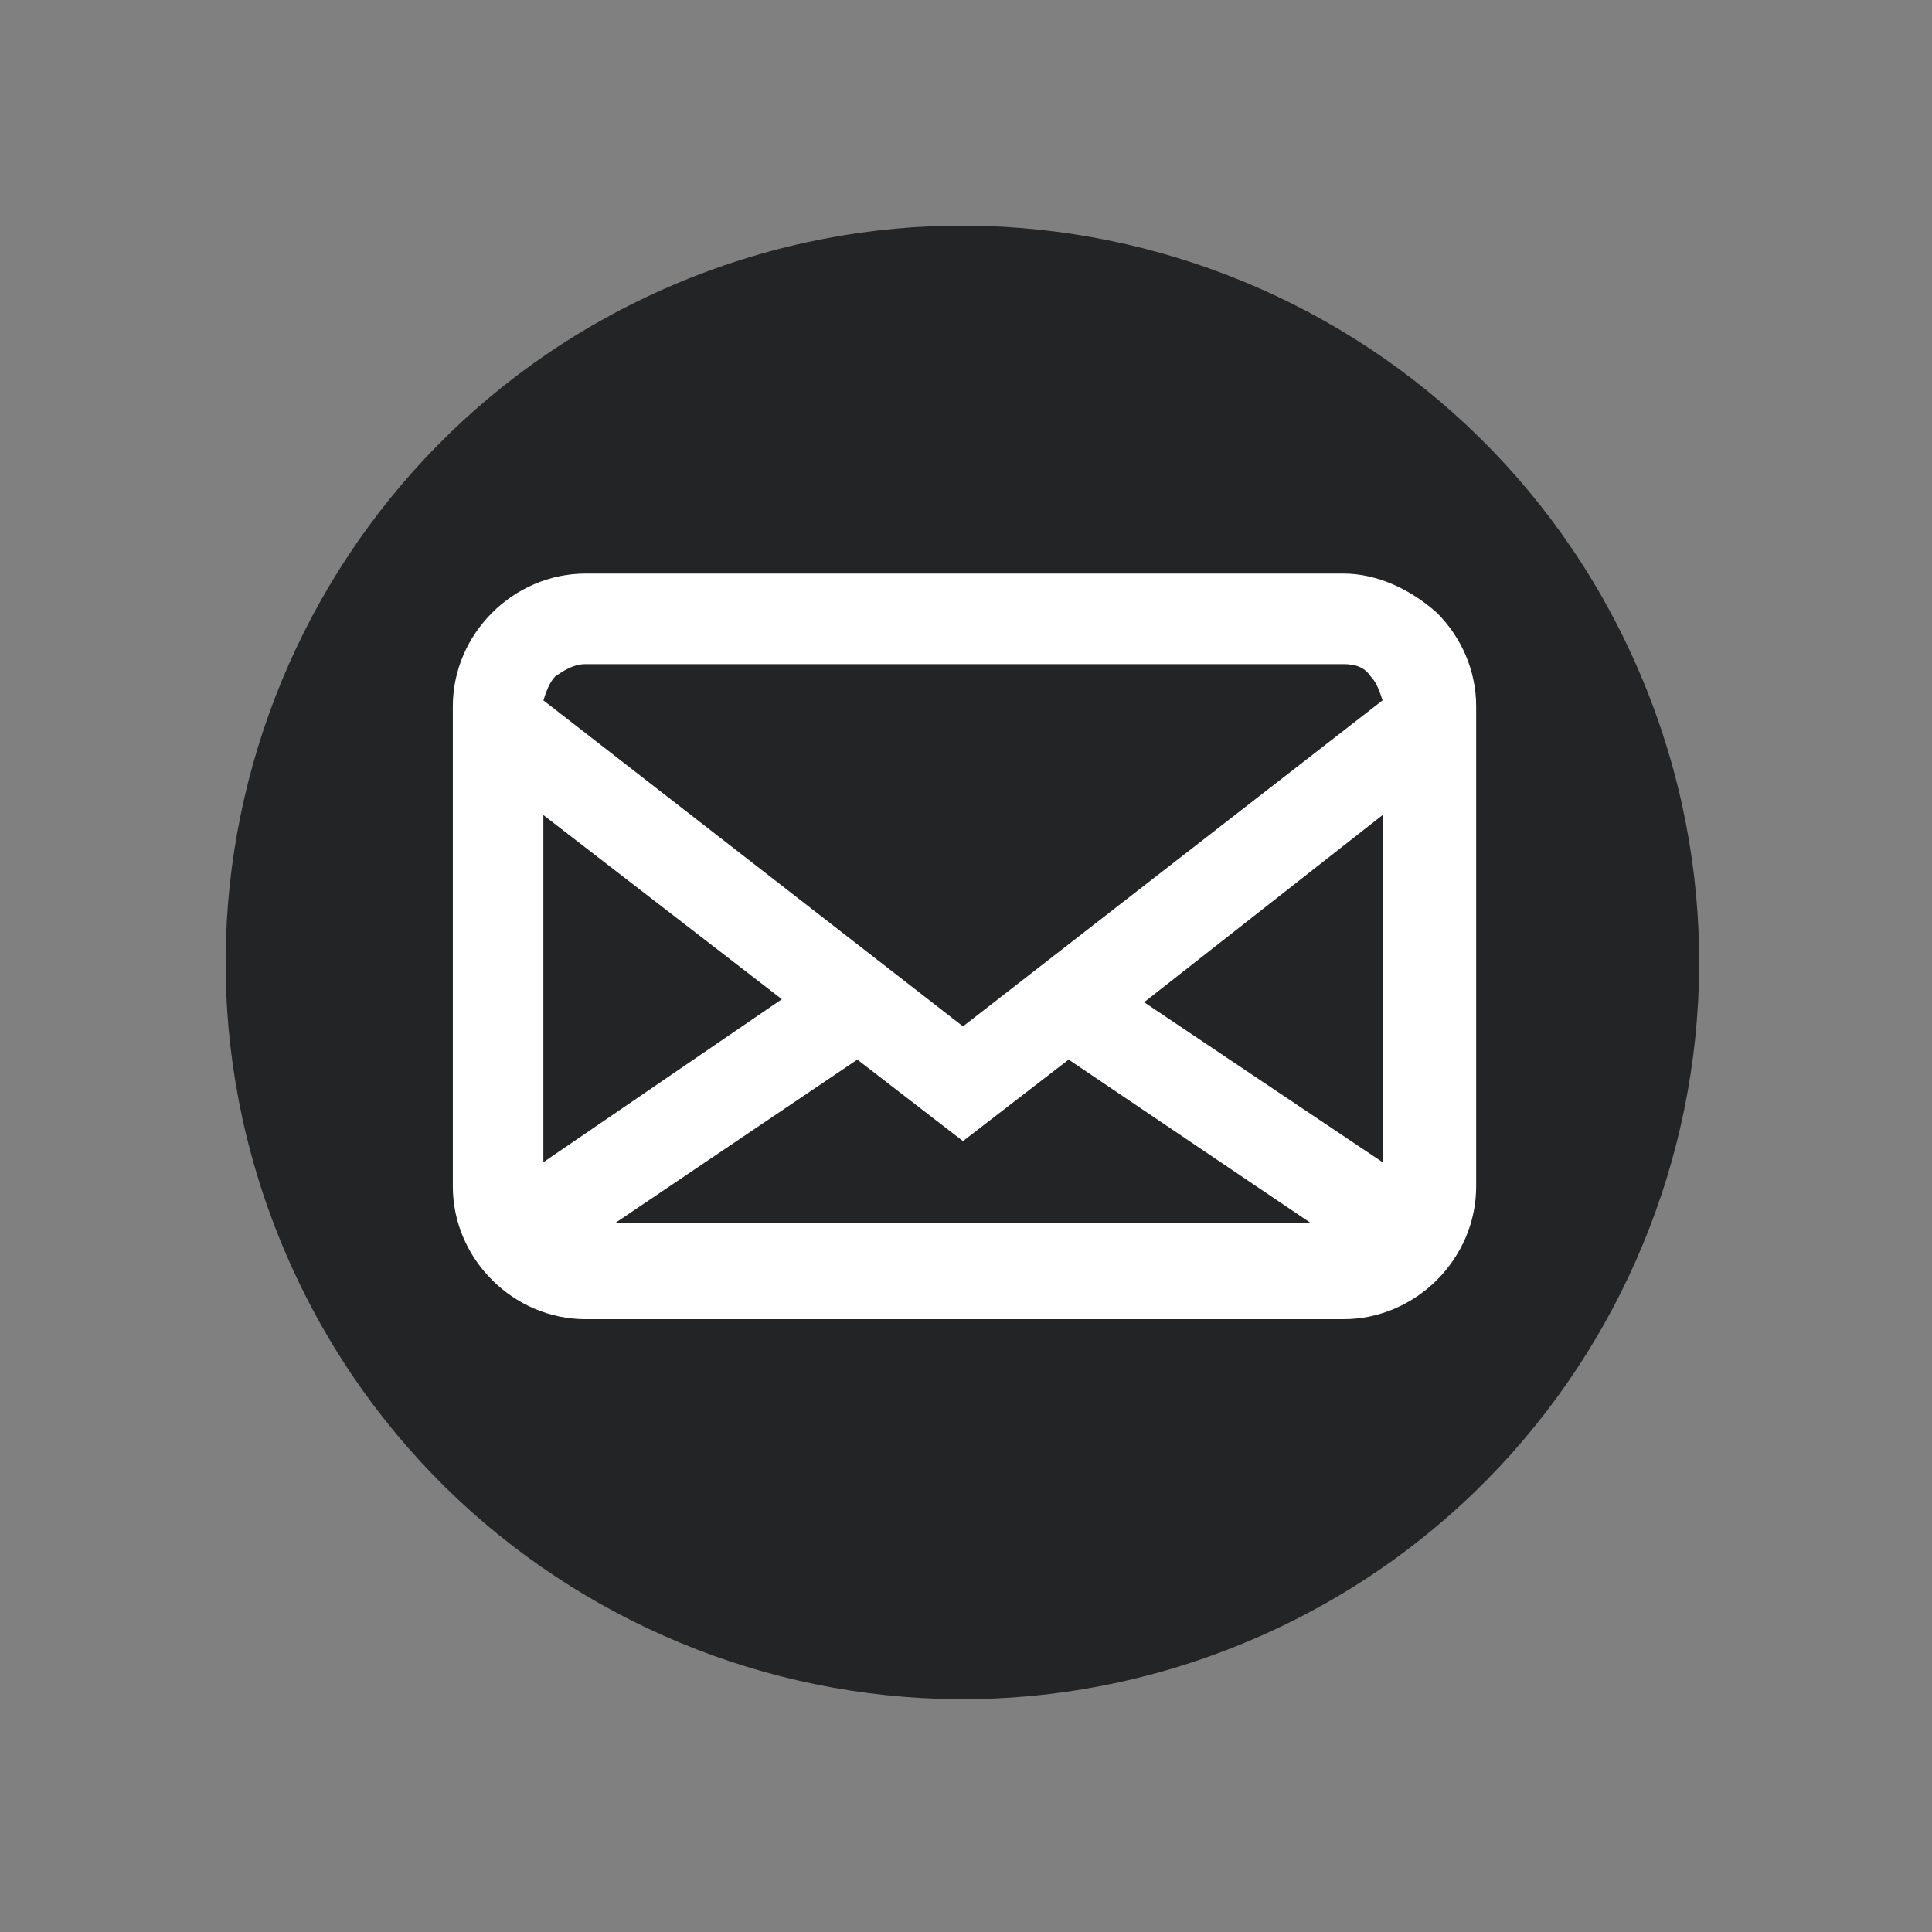 <svg width="64" height="64" viewBox="0 0 64 64" fill="none" xmlns="http://www.w3.org/2000/svg">
<rect x="0" y="0" width="64" height="64" fill="#808080" stroke="none"/>
<g id="Group 22">
<path id="Vector" d="M41.219 54.424C53.669 49.267 59.581 34.993 54.424 22.543C49.267 10.093 34.993 4.181 22.543 9.338C10.093 14.495 4.181 28.769 9.338 41.219C14.495 53.669 28.769 59.581 41.219 54.424Z" fill="#232425"/>
<g id="Group">
<path id="Vector_2" d="M44.5 19H19.4C18.2 19 17.1 19.5 16.3 20.3C15.5 21.1 15 22.2 15 23.4V39.3C15 40.5 15.5 41.6 16.3 42.4C17.1 43.2 18.2 43.7 19.4 43.7H44.5C45.7 43.7 46.8 43.2 47.6 42.4C48.4 41.6 48.9 40.5 48.9 39.3V23.4C48.9 22.2 48.4 21.1 47.6 20.3C46.7 19.5 45.6 19 44.5 19ZM18.4 22.4C18.7 22.2 19 22 19.4 22H44.5C44.9 22 45.2 22.1 45.4 22.4C45.6 22.6 45.7 22.9 45.8 23.2L31.9 34L18 23.2C18.1 22.9 18.2 22.6 18.4 22.4ZM18 38.5V27L25.9 33.1L18 38.5ZM20.4 40.5L28.4 35.1L31.9 37.8L35.4 35.1L43.4 40.5H20.4ZM45.8 38.5L37.9 33.2L45.8 27V38.5Z" fill="white"/>
</g>
</g>
</svg>
